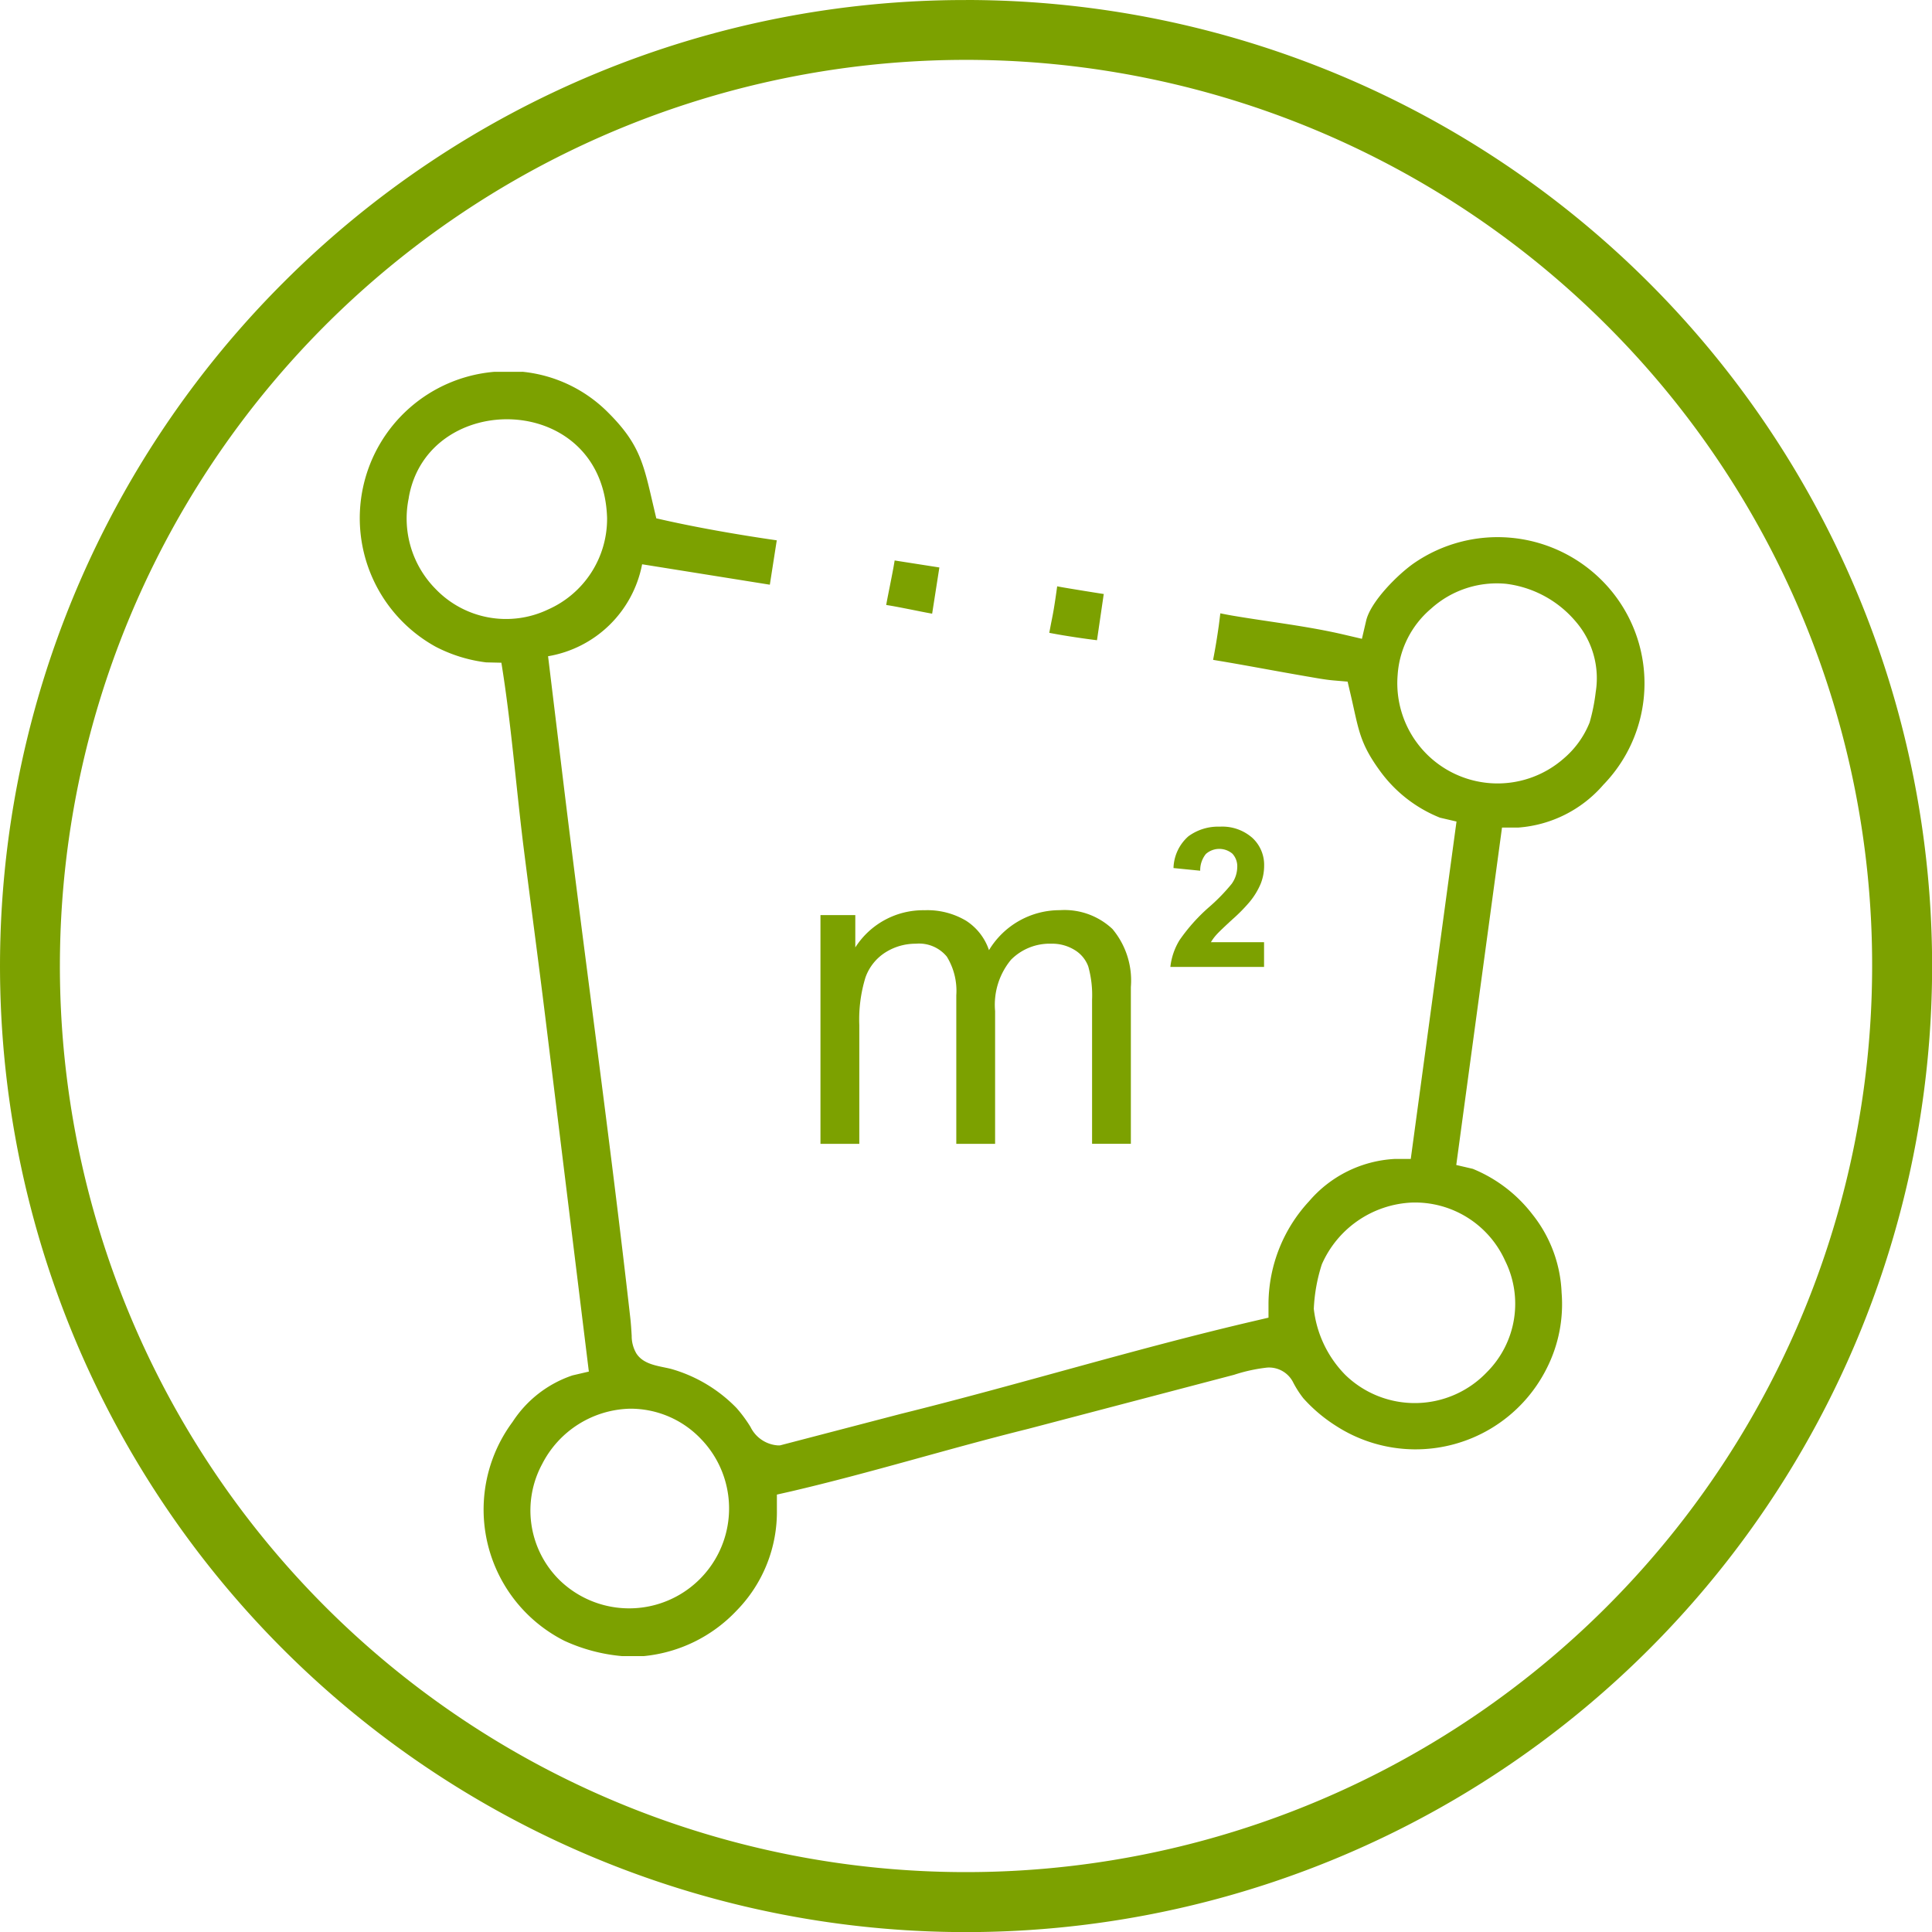 <svg id="Component_63_1" data-name="Component 63 – 1" xmlns="http://www.w3.org/2000/svg" width="118.246" height="118.246" viewBox="0 0 118.246 118.246">
  <g id="Group_290" data-name="Group 290" transform="translate(0)">
    <path id="Path_351" data-name="Path 351" d="M178.32,167.881A59.126,59.126,0,1,1,136.514,185.2a58.944,58.944,0,0,1,41.805-17.317Zm39.216,19.908A55.458,55.458,0,1,0,233.779,227,55.286,55.286,0,0,0,217.536,187.789Z" transform="translate(-119.197 -167.881)" fill="#7ca100" fill-rule="evenodd"/>
    <path id="Path_352" data-name="Path 352" d="M146.159,185.482h-1.7a8.988,8.988,0,0,0-3.588,16.825,9.092,9.092,0,0,0,3.091.958l.931.021c.592,3.619.9,7.608,1.356,11.267.437,3.473.905,6.944,1.332,10.418l2.666,21.7-1,.233a7.047,7.047,0,0,0-3.668,2.846,9,9,0,0,0,3.174,13.4,10.662,10.662,0,0,0,3.534.936H153.6a9,9,0,0,0,5.69-2.785,8.632,8.632,0,0,0,2.466-6.184V254.2l.882-.2c4.859-1.133,9.639-2.618,14.476-3.818l12.623-3.314a9.991,9.991,0,0,1,2.029-.442,1.653,1.653,0,0,1,1.593.917,6.045,6.045,0,0,0,.618.962,9.467,9.467,0,0,0,2,1.69,8.976,8.976,0,0,0,12.9-3.53,8.68,8.68,0,0,0,.906-4.625,8.194,8.194,0,0,0-1.787-4.792,8.8,8.8,0,0,0-3.65-2.786l-1.01-.235,2.8-20.652h1a7.609,7.609,0,0,0,5.208-2.625,8.91,8.91,0,0,0-.208-12.611,9.014,9.014,0,0,0-11.389-.944c-.968.672-2.652,2.341-2.926,3.519l-.259,1.109-1.109-.259c-2.234-.521-4.552-.776-6.815-1.16-.248-.043-.5-.091-.742-.141-.03.239-.058.477-.089.715-.1.718-.215,1.426-.354,2.133l.4.067c.877.146,1.752.305,2.627.463.892.162,1.782.323,2.675.477.549.093,1.151.209,1.705.255l.826.07.189.807c.5,2.137.518,2.944,1.877,4.772a8.376,8.376,0,0,0,3.589,2.749l1.01.235-2.8,20.652h-1a7.411,7.411,0,0,0-5.221,2.586,9.3,9.3,0,0,0-2.486,6.227v.9l-.88.206c-7.255,1.69-14.392,3.892-21.618,5.681l-7.4,1.93h-.146a2.016,2.016,0,0,1-1.658-1.126,8.3,8.3,0,0,0-.86-1.165,9.017,9.017,0,0,0-4.008-2.391c-.745-.184-1.654-.24-2.113-.935a2.091,2.091,0,0,1-.292-1.089c-.023-.374-.044-.738-.087-1.111-1.24-10.964-2.776-21.893-4.105-32.847l-.926-7.635a7.058,7.058,0,0,0,5.756-5.628l7.817,1.25.424-2.716c-2.349-.337-5.073-.811-7.374-1.347l-.162-.69c-.6-2.56-.808-3.8-2.736-5.734a8.587,8.587,0,0,0-5.306-2.547Zm22.287,14.269c.083-.464.181-.928.266-1.369.083-.421.177-.887.251-1.354l2.737.428-.442,2.828c-.485-.085-.974-.189-1.435-.279-.429-.083-.9-.18-1.377-.253Zm12.9,2.158c-.438-.053-.875-.114-1.312-.18-.49-.074-.981-.153-1.469-.246l-.137-.026c.019-.111.04-.216.056-.3.07-.383.155-.765.218-1.148.078-.464.144-.93.209-1.4.047.01.091.019.131.026.411.075.825.141,1.237.209.5.083.99.159,1.486.238-.008.041-.017.083-.025.124l0,.019-.392,2.679Zm-28.585,47.034a5.948,5.948,0,0,1,4.34,1.844,6.115,6.115,0,0,1-8.647,8.647,5.982,5.982,0,0,1-1.059-7.115,6.2,6.2,0,0,1,5.366-3.376Zm41.857-6.139a10.336,10.336,0,0,1,.489-2.693,6.325,6.325,0,0,1,5.5-3.784,6.046,6.046,0,0,1,5.717,3.556,5.922,5.922,0,0,1-1.118,6.829,6.1,6.1,0,0,1-8.654.169,6.853,6.853,0,0,1-1.938-4.077Zm17.253-37.721a11.7,11.7,0,0,1-.372,1.858,5.632,5.632,0,0,1-1.589,2.21,6.136,6.136,0,0,1-10.161-5.125,5.814,5.814,0,0,1,2.048-4.051,6,6,0,0,1,4.591-1.518,6.643,6.643,0,0,1,4.273,2.325,5.306,5.306,0,0,1,1.21,4.3Zm-72.647-11.895c1.148-6.652,11.912-6.537,12.139,1.246a6.063,6.063,0,0,1-3.609,5.593,5.978,5.978,0,0,1-6.88-1.248A6.137,6.137,0,0,1,139.228,193.188Z" transform="translate(-114.207 -162.725)" fill="#7ca100" fill-rule="evenodd"/>
    <g id="Group_289" data-name="Group 289" transform="translate(50.216 50.593)">
      <path id="Path_353" data-name="Path 353" d="M158.036,225.268v-14h2.132v1.978a4.929,4.929,0,0,1,4.236-2.276,4.623,4.623,0,0,1,2.546.644,3.444,3.444,0,0,1,1.4,1.8,5.054,5.054,0,0,1,4.339-2.448,4.283,4.283,0,0,1,3.217,1.152,4.91,4.91,0,0,1,1.127,3.548v9.6h-2.374v-8.814a6.493,6.493,0,0,0-.234-2.045,1.964,1.964,0,0,0-.84-1.008,2.617,2.617,0,0,0-1.426-.381,3.33,3.33,0,0,0-2.459.98,4.319,4.319,0,0,0-.976,3.143v8.126h-2.375V216.18a4,4,0,0,0-.579-2.37,2.2,2.2,0,0,0-1.9-.791,3.444,3.444,0,0,0-1.848.525,3,3,0,0,0-1.233,1.542,8.792,8.792,0,0,0-.376,2.923v7.259Z" transform="translate(-158.036 -205.853)" fill="#7ca100" fill-rule="evenodd"/>
      <path id="Path_354" data-name="Path 354" d="M180.334,214.086V215.6H174.6a3.964,3.964,0,0,1,.559-1.637,10.96,10.96,0,0,1,1.839-2.051,11.5,11.5,0,0,0,1.356-1.4,1.8,1.8,0,0,0,.339-1,1.14,1.14,0,0,0-.295-.843,1.241,1.241,0,0,0-1.624.016,1.582,1.582,0,0,0-.348,1.025l-1.634-.163a2.684,2.684,0,0,1,.914-1.945,3.075,3.075,0,0,1,1.923-.588,2.779,2.779,0,0,1,1.987.684,2.243,2.243,0,0,1,.723,1.7,2.993,2.993,0,0,1-.207,1.1,4.431,4.431,0,0,1-.657,1.092,10.09,10.09,0,0,1-1.073,1.094c-.518.476-.847.79-.984.946a2.788,2.788,0,0,0-.336.455Z" transform="translate(-153.185 -207.012)" fill="#7ca100" fill-rule="evenodd"/>
    </g>
  </g>
</svg>
